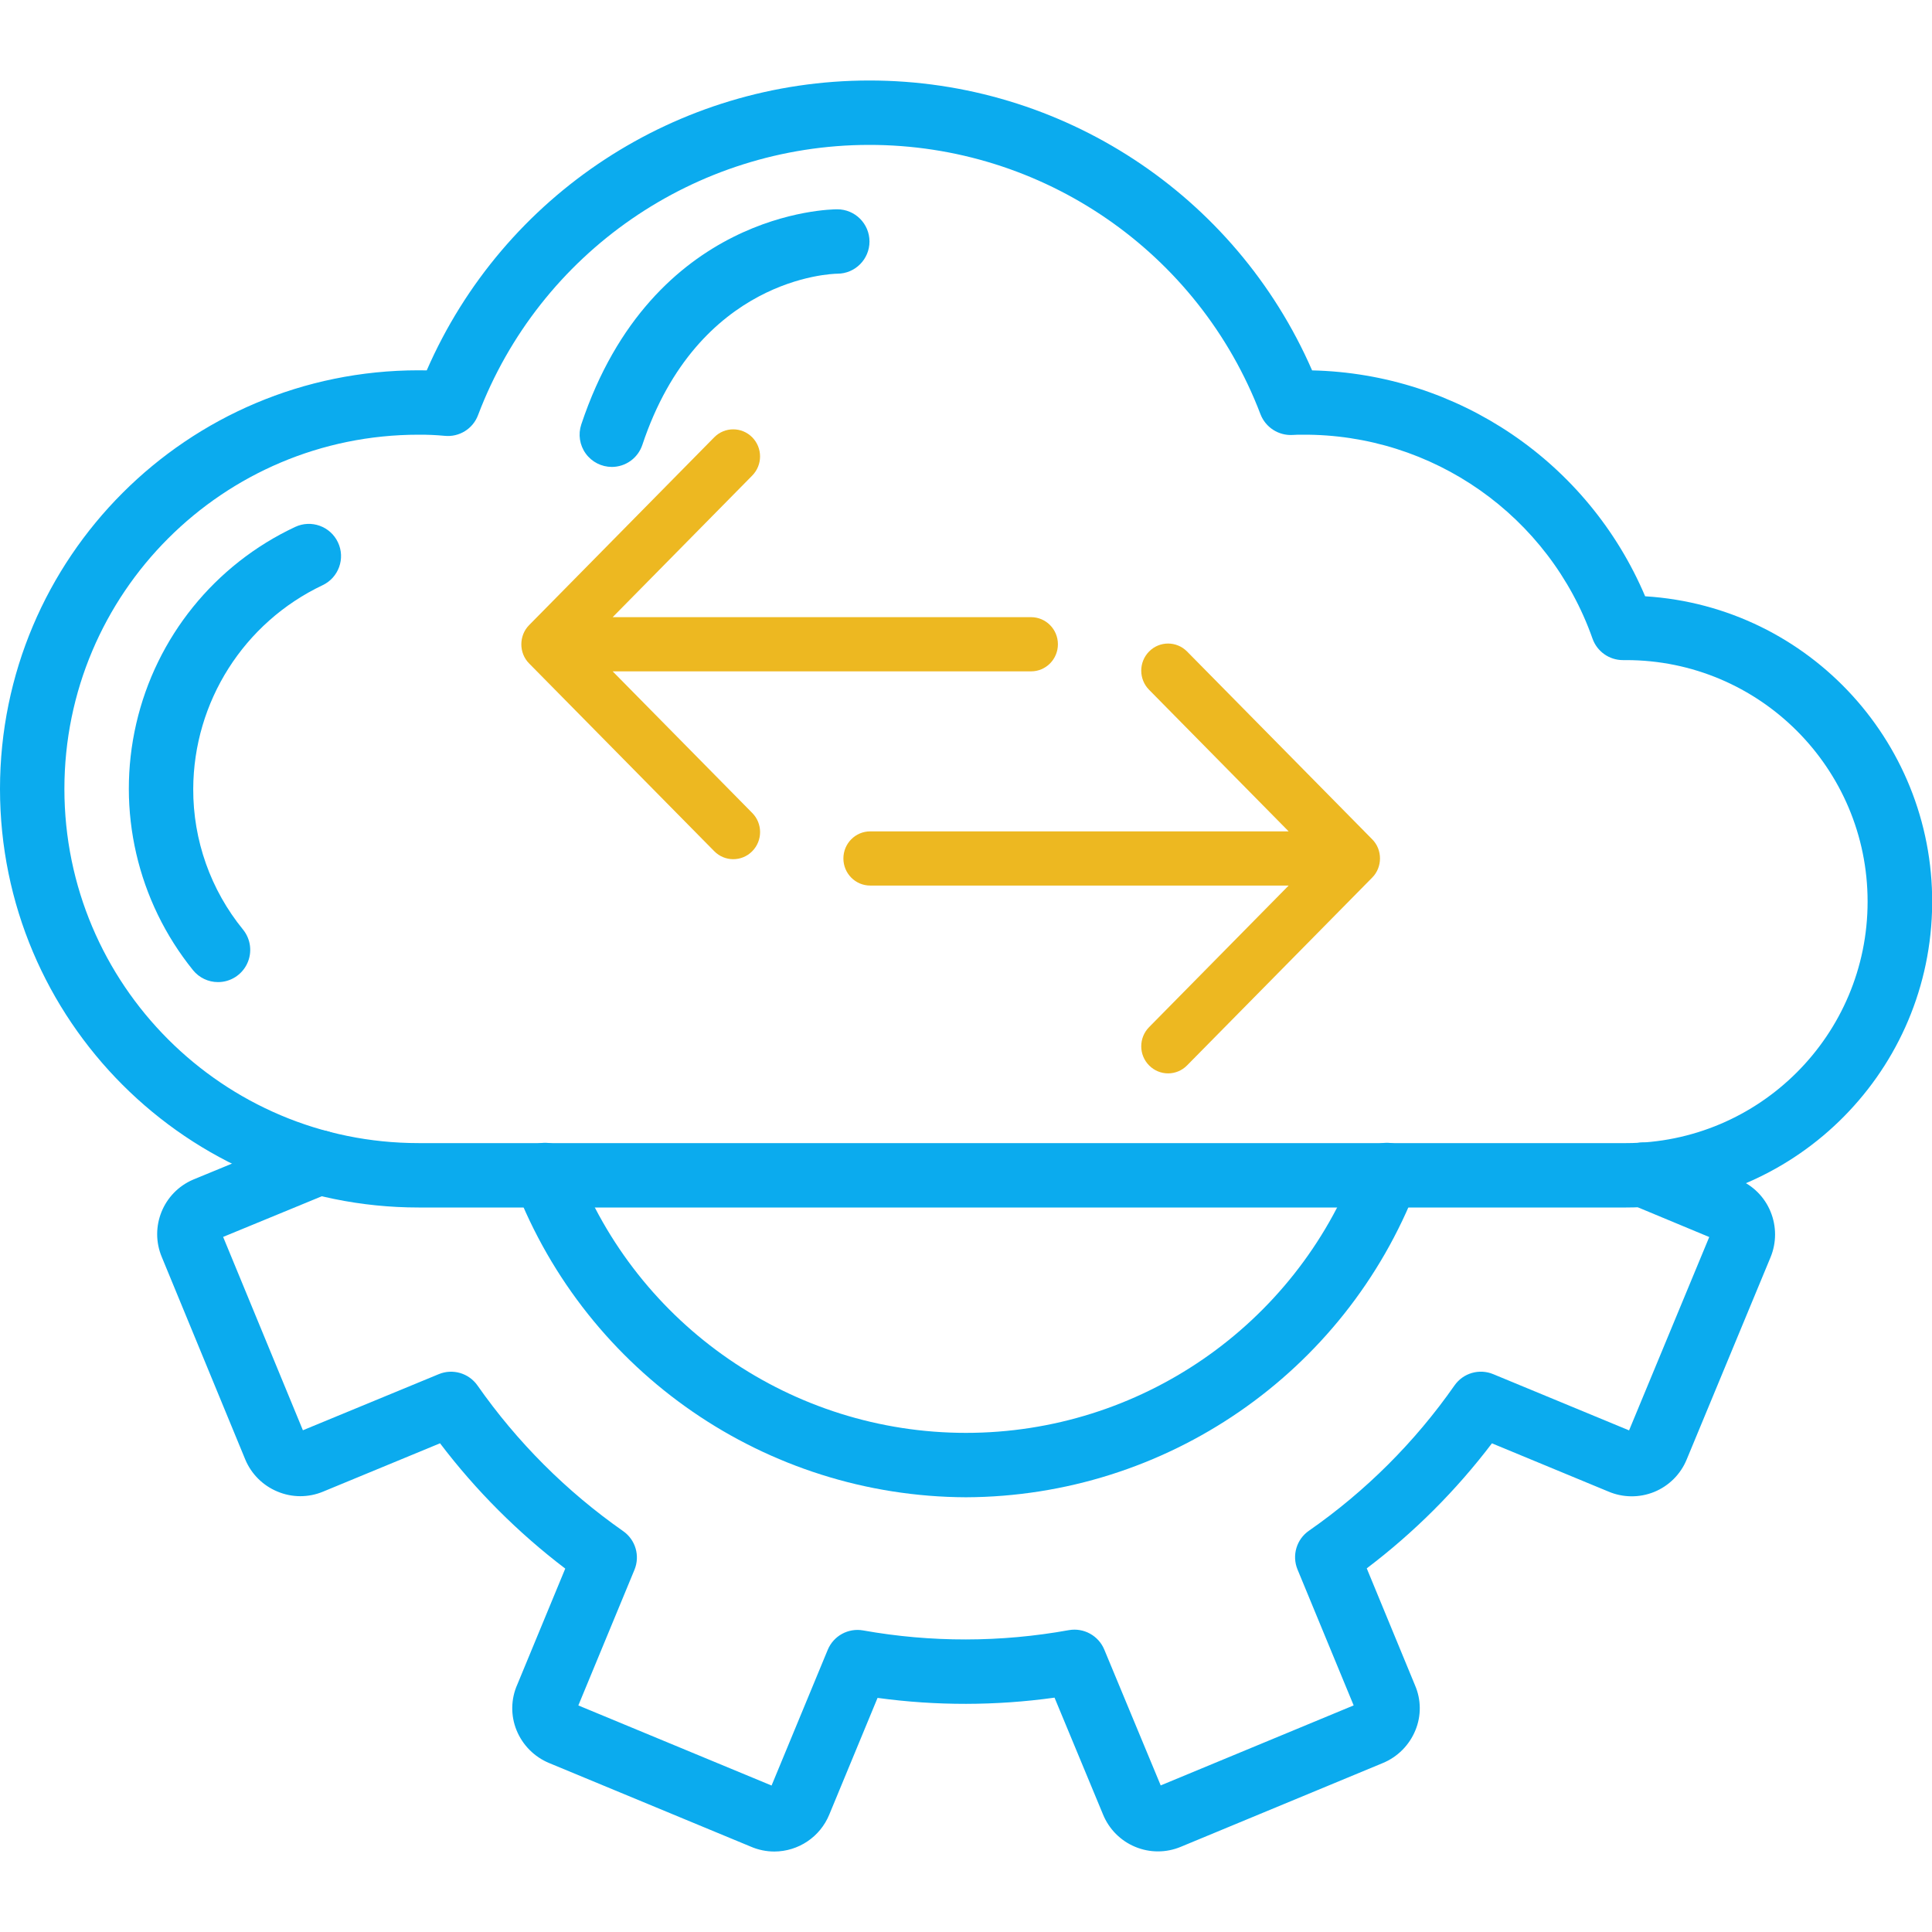 <svg width="63" height="63" viewBox="0 0 63 63" fill="none" xmlns="http://www.w3.org/2000/svg">
<g clip-path="url(#clip0_2509_353)">
<path d="M53.025 39.375H13.65C6.111 39.375 0 33.264 0 25.725C0 18.186 6.111 12.075 13.65 12.075C13.739 12.075 13.828 12.075 13.915 12.078C16.419 6.337 22.087 2.625 28.351 2.625C34.614 2.625 40.282 6.337 42.786 12.078C47.539 12.185 51.789 15.067 53.646 19.444C59.026 19.777 63.168 24.323 63.001 29.711C62.833 35.098 58.415 39.378 53.025 39.375ZM13.65 14.175C7.271 14.175 2.1 19.346 2.1 25.725C2.1 32.104 7.271 37.275 13.65 37.275H53.025C57.374 37.275 60.9 33.749 60.9 29.4C60.9 25.051 57.374 21.525 53.025 21.525H52.92C52.475 21.525 52.078 21.244 51.93 20.825C50.516 16.816 46.715 14.145 42.464 14.175C42.361 14.175 42.26 14.175 42.157 14.183C41.697 14.212 41.27 13.94 41.103 13.509C39.084 8.215 34.002 4.718 28.335 4.725C22.668 4.731 17.595 8.239 15.588 13.538C15.42 13.984 14.974 14.26 14.5 14.212C14.218 14.185 13.934 14.173 13.65 14.175V14.175Z" fill="#0BABEE"/>
<path d="M7.11 32.025C6.793 32.026 6.493 31.882 6.294 31.636C4.475 29.384 3.792 26.421 4.442 23.6C5.091 20.779 7.001 18.413 9.622 17.184C10.146 16.936 10.772 17.16 11.02 17.685C11.268 18.209 11.044 18.835 10.519 19.083C7.952 20.301 6.312 22.884 6.301 25.725C6.295 27.397 6.869 29.019 7.926 30.314C8.18 30.628 8.232 31.061 8.057 31.427C7.883 31.792 7.515 32.025 7.11 32.025V32.025Z" fill="#0BABEE"/>
<path d="M25.248 60.376C24.984 60.375 24.722 60.321 24.479 60.215L17.91 57.492C17.425 57.292 17.042 56.906 16.844 56.421C16.649 55.942 16.658 55.404 16.868 54.932L18.432 51.15C16.893 49.979 15.519 48.605 14.349 47.064L10.533 48.641C10.057 48.839 9.522 48.838 9.048 48.638C8.573 48.442 8.196 48.066 7.998 47.593L5.277 40.993C4.865 40.014 5.32 38.886 6.295 38.467L10.016 36.934C10.363 36.791 10.76 36.844 11.057 37.073C11.354 37.302 11.507 37.672 11.457 38.044C11.407 38.416 11.163 38.733 10.816 38.876L7.276 40.334L9.877 46.639L14.309 44.809C14.763 44.622 15.286 44.775 15.569 45.177C16.863 47.026 18.471 48.633 20.32 49.928C20.724 50.21 20.877 50.734 20.689 51.189L18.859 55.612L25.16 58.224L26.991 53.799C27.18 53.343 27.659 53.08 28.145 53.166C30.363 53.562 32.634 53.558 34.852 53.157C35.337 53.071 35.818 53.333 36.008 53.788L37.849 58.22L44.141 55.611L42.31 51.178C42.122 50.722 42.277 50.196 42.683 49.915C44.532 48.627 46.14 47.023 47.431 45.175C47.713 44.773 48.237 44.621 48.691 44.809L53.122 46.643L55.736 40.338L53.209 39.286C52.734 39.109 52.455 38.618 52.544 38.119C52.632 37.621 53.064 37.257 53.571 37.254C53.713 37.254 53.853 37.281 53.985 37.334L56.683 38.458C57.163 38.654 57.544 39.036 57.738 39.517C57.932 39.993 57.931 40.526 57.734 41.001L55.002 47.589C54.805 48.071 54.423 48.453 53.941 48.65C53.459 48.846 52.918 48.84 52.44 48.634L48.65 47.065C47.482 48.604 46.108 49.976 44.568 51.142L46.142 54.956C46.344 55.422 46.349 55.951 46.155 56.421C45.957 56.907 45.572 57.294 45.086 57.493L38.507 60.221C38.03 60.421 37.494 60.422 37.017 60.223C36.54 60.025 36.162 59.644 35.967 59.165L34.387 55.358C32.473 55.625 30.531 55.628 28.616 55.366L27.042 59.17C26.744 59.898 26.036 60.374 25.249 60.376L25.248 60.376ZM25.1 58.37V58.371V58.37ZM25.296 58.281H25.297H25.296ZM44.207 55.772L44.21 55.78L44.207 55.772ZM18.8 55.754L18.798 55.758L18.8 55.754ZM44.285 55.552L44.285 55.552L44.285 55.552ZM18.709 55.55H18.71H18.709ZM53.062 46.788L53.061 46.789L53.062 46.788ZM9.728 46.701H9.726H9.728ZM53.257 46.699L53.258 46.7L53.257 46.699ZM55.88 40.398H55.882H55.88ZM7.216 40.187V40.188V40.187Z" fill="#0BABEE"/>
<path d="M31.499 48.824C24.981 48.798 19.145 44.78 16.795 38.699C16.657 38.348 16.719 37.95 16.956 37.656C17.193 37.362 17.569 37.219 17.942 37.279C18.314 37.34 18.625 37.596 18.757 37.95C20.774 43.234 25.843 46.724 31.499 46.724C37.155 46.724 42.224 43.234 44.242 37.95C44.373 37.596 44.684 37.34 45.057 37.279C45.429 37.219 45.806 37.362 46.043 37.656C46.28 37.95 46.341 38.348 46.203 38.699C43.854 44.78 38.018 48.798 31.499 48.824Z" fill="#0BABEE"/>
<path d="M19.95 15.226C19.613 15.225 19.296 15.063 19.099 14.789C18.901 14.515 18.848 14.163 18.954 13.843C21.267 6.905 27.055 6.825 27.3 6.825C27.88 6.824 28.351 7.293 28.353 7.873C28.354 8.453 27.885 8.924 27.305 8.925C27.102 8.928 22.762 9.059 20.946 14.507C20.803 14.936 20.402 15.226 19.95 15.226Z" fill="#0BABEE"/>
<path d="M19.978 21.892H33.622C34.105 21.892 34.497 21.497 34.497 21.008C34.497 20.52 34.105 20.125 33.622 20.125H19.978L24.528 15.509C24.87 15.163 24.87 14.604 24.528 14.259C24.186 13.914 23.632 13.914 23.291 14.259L17.254 20.384C16.917 20.724 16.914 21.294 17.254 21.634L23.292 27.758C23.634 28.104 24.188 28.103 24.529 27.758C24.871 27.413 24.871 26.853 24.529 26.509L19.978 21.892Z" fill="#EDB821"/>
<path d="M44.746 27.369L38.708 21.244C38.366 20.899 37.812 20.899 37.471 21.244C37.129 21.589 37.129 22.149 37.471 22.494L42.021 27.11H28.377C27.894 27.11 27.502 27.505 27.502 27.993C27.502 28.482 27.894 28.877 28.377 28.877H42.021L37.471 33.493C37.129 33.839 37.129 34.398 37.471 34.742C37.813 35.088 38.367 35.088 38.708 34.742L44.745 28.618C45.083 28.279 45.086 27.709 44.746 27.369Z" fill="#EDB821"/>
</g>
<defs>
<clipPath id="clip0_2509_353">
<rect width="63" height="63" fill="white"/>
</clipPath>
</defs>
</svg>
